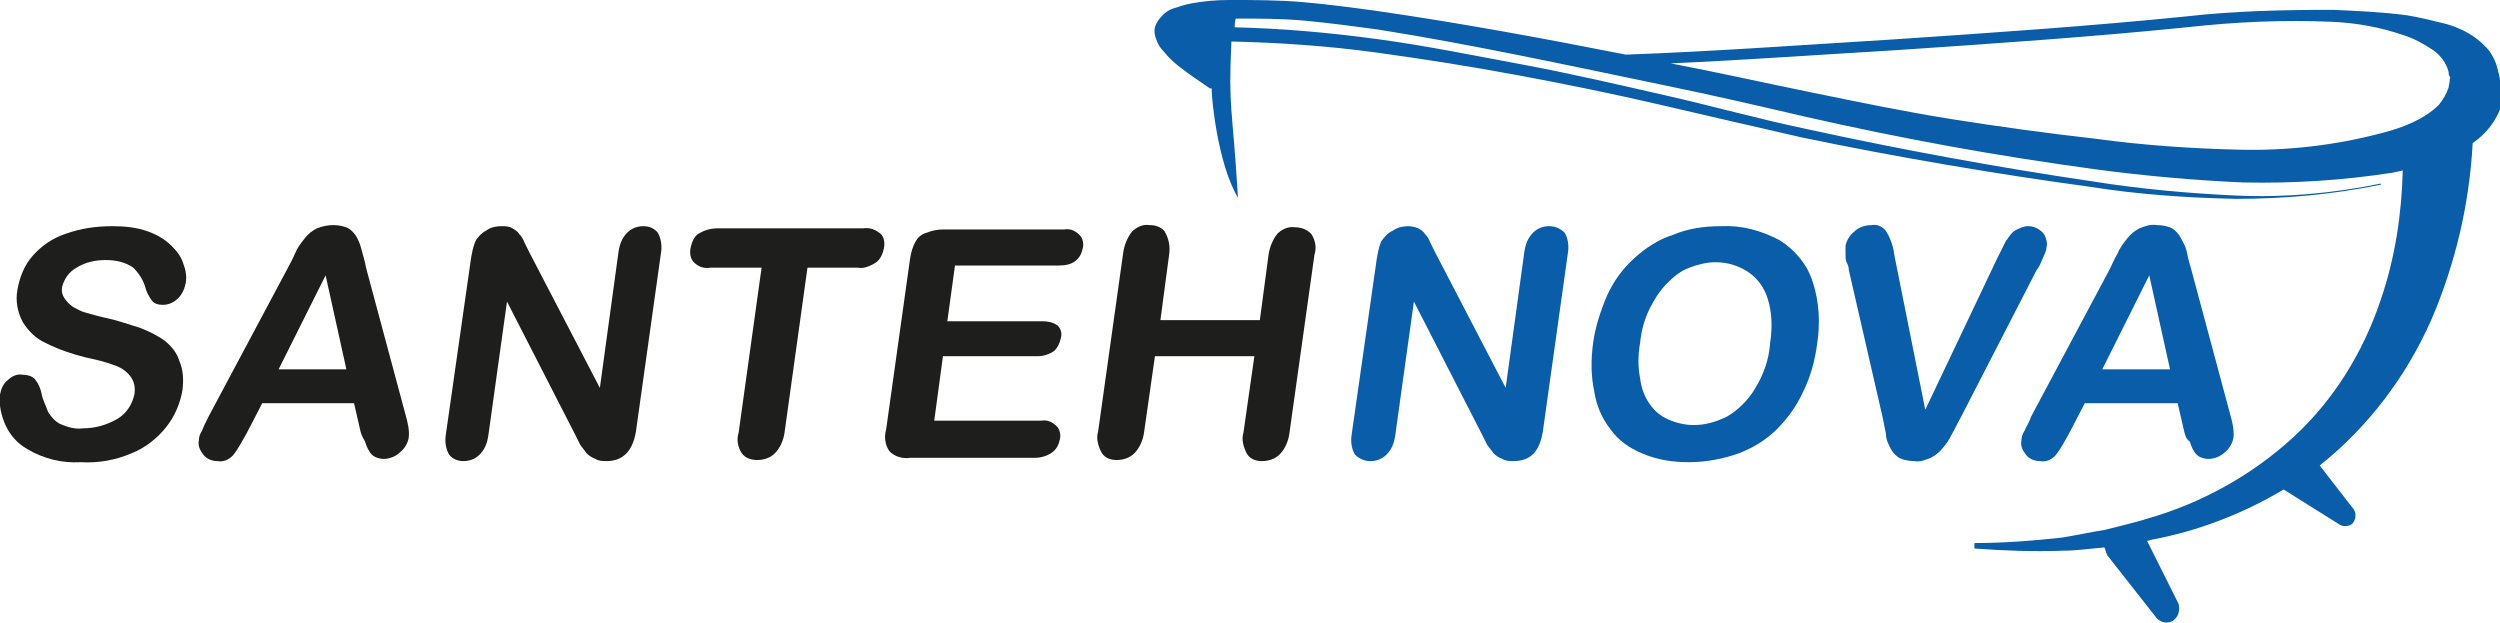 <?xml version="1.0" encoding="utf-8"?>
<!-- Generator: Adobe Illustrator 23.1.0, SVG Export Plug-In . SVG Version: 6.00 Build 0)  -->
<svg version="1.1" id="Слой_1" xmlns="http://www.w3.org/2000/svg" xmlns:xlink="http://www.w3.org/1999/xlink" x="0px" y="0px"
	 viewBox="0 0 228.8 57" style="enable-background:new 0 0 228.8 57;" xml:space="preserve">
<style type="text/css">
	.st0{fill:#095DA9;}
	.st1{fill:#1E1E1C;}
</style>
<title>logo-santehnova</title>
<path class="st0" d="M228.7,6.8c-0.1-0.4-0.2-0.9-0.4-1.3c-0.2-0.4-0.4-0.8-0.7-1.1c-1-1.1-2.3-1.8-3.7-2.2
	c-1.2-0.3-2.4-0.6-3.6-0.8c-2.3-0.3-4.6-0.4-6.8-0.5c-4.5,0-9,0.1-13.4,0.6c-8.9,0.9-17.8,1.5-26.7,2.1C165.2,4.1,157,4.7,148.8,5
	c-7.6-1.5-15.2-2.9-22.8-4c-2.2-0.3-4.4-0.6-6.7-0.8S114.8,0,112.5,0c-1.2,0-2.3,0.1-3.4,0.3c-0.6,0.1-1.2,0.3-1.8,0.5
	c-0.3,0.1-0.6,0.3-0.9,0.6c-0.3,0.3-0.6,0.7-0.7,1.1c-0.1,0.4,0,0.9,0.2,1.3c0.1,0.3,0.3,0.6,0.6,0.9c0.4,0.5,0.8,0.9,1.3,1.3
	c0.9,0.7,1.9,1.4,2.8,2l0,0c0.1,0.1,0.2,0.1,0.3,0.1c0,0.1,0,0.2,0,0.3c0,0.5,0.5,6.5,2.4,9.7c-0.5-8.4-0.9-8.1-0.6-14.3
	c4.4,0.1,8.8,0.4,13.2,1c4.4,0.6,8.8,1.3,13.1,2.1s8.7,1.7,13,2.7s8.6,2,13,3c8.7,1.8,17.5,3.3,26.3,4.5c4.4,0.7,8.8,1,13.3,1.1
	c4.5,0,8.9-0.4,13.3-1.3v-0.1c-4.4,0.9-8.8,1.3-13.2,1.1c-4.4-0.2-8.8-0.6-13.2-1.3c-8.8-1.3-17.5-2.9-26.2-4.8
	c-4.3-0.9-8.6-2.1-13-3.1s-8.7-2-13-2.8s-8.7-1.7-13.1-2.3c-4.4-0.6-8.8-1-13.2-1.1c0-0.3,0-0.5,0.1-0.8c2.1,0,4.3,0,6.4,0.2
	s4.4,0.5,6.6,0.8c8.8,1.4,17.5,3.3,26.2,5.1c4.4,0.9,8.7,1.9,13,2.9c4.4,1,8.8,1.9,13.2,2.7s8.9,1.5,13.3,2.1c4.5,0.6,9,1,13.5,1.2
	c4.6,0.1,9.2-0.2,13.7-0.9l0.9-0.2c-0.1,4-0.7,8-2,11.8c-1.6,4.8-4.3,9.2-8,12.6c-3.8,3.5-8.5,6.1-13.5,7.5c-0.5,0.2-3.8,1-3.8,1
	c-1.3,0.2-2.6,0.5-3.9,0.7c-2.7,0.3-5.3,0.5-8,0.5v0.5c2.7,0.2,5.4,0.3,8.1,0.2c1.3,0,2.5-0.2,3.8-0.3c0.1,0.3,0.2,0.7,0.4,0.9
	l4.4,5.6c0.5,0.5,1.3,0.5,1.7,0c0.3-0.3,0.4-0.8,0.3-1.3l-2.9-5.8l0.4-0.1c4.3-0.8,8.4-2.4,12.1-4.6l5.1,3.2c0.3,0.2,0.8,0.2,1.1,0
	c0.4-0.3,0.5-1,0.2-1.4c0,0,0,0,0,0l-3.1-4c4.4-3.5,7.9-8.1,10.2-13.3c2.2-5.1,3.5-10.6,3.8-16.2c1.3-0.9,2.2-2.1,2.7-3.6
	C228.9,8.5,228.9,7.6,228.7,6.8z M217.9,12.2c-4.2,1.1-8.5,1.6-12.9,1.5c-4.4-0.1-8.8-0.4-13.2-1c-4.4-0.5-8.8-1.1-13.2-1.8
	s-8.7-1.6-13.1-2.5s-8.4-1.8-12.6-2.6c6.8-0.3,13.7-0.8,20.5-1.2c8.9-0.6,17.8-1.2,26.7-2.1C204.6,2,209,1.8,213.5,2
	c2.2,0.1,4.4,0.5,6.4,1.2c1,0.3,1.9,0.8,2.8,1.4c0.7,0.5,1.2,1.2,1.4,2c0,0.1,0,0.3,0.1,0.4s0,0.2,0,0.3c0,0.3-0.1,0.5-0.1,0.7
	c-0.2,0.6-0.5,1.1-0.9,1.6C221.9,10.9,219.9,11.7,217.9,12.2z"/>
<path class="st1" d="M16.7,35.7c-0.2,1.2-0.7,2.4-1.5,3.4c-0.8,1-1.9,1.9-3.2,2.4c-1.4,0.6-3,0.9-4.6,0.8c-1.7,0.1-3.4-0.3-4.9-1.2
	c-0.9-0.5-1.6-1.3-2-2.2C0.1,38-0.1,37.1,0,36.1c0.1-0.5,0.3-1,0.7-1.3c0.4-0.4,0.9-0.6,1.4-0.5c0.4,0,0.8,0.1,1.1,0.4
	c0.3,0.4,0.5,0.8,0.6,1.3c0.1,0.6,0.4,1.1,0.6,1.7c0.3,0.5,0.7,0.9,1.1,1.1c0.7,0.3,1.4,0.5,2.1,0.4c1.1,0,2.2-0.3,3.2-0.9
	c0.8-0.5,1.3-1.3,1.5-2.2c0.1-0.6,0-1.2-0.4-1.7c-0.4-0.5-0.9-0.8-1.5-1c-0.8-0.3-1.7-0.5-2.6-0.7c-1.2-0.3-2.4-0.7-3.6-1.3
	c-0.9-0.4-1.6-1.1-2.1-1.9c-0.5-0.9-0.7-2-0.5-3c0.2-1.1,0.6-2.2,1.4-3.1c0.8-0.9,1.8-1.6,3-2c1.4-0.5,2.8-0.7,4.3-0.7
	c1.1,0,2.2,0.1,3.3,0.5c0.8,0.3,1.5,0.7,2.1,1.3c0.5,0.5,0.9,1,1.1,1.7c0.2,0.5,0.3,1.1,0.2,1.7c-0.1,0.5-0.3,1-0.7,1.4
	c-0.4,0.4-0.9,0.6-1.4,0.6c-0.4,0-0.8-0.1-1-0.4c-0.3-0.4-0.5-0.8-0.6-1.2c-0.2-0.7-0.6-1.3-1.1-1.8c-0.7-0.5-1.6-0.7-2.5-0.7
	c-1,0-1.9,0.2-2.7,0.7c-0.7,0.4-1.1,1-1.3,1.7c-0.1,0.4,0,0.8,0.2,1.1c0.2,0.3,0.5,0.6,0.8,0.8c0.4,0.2,0.7,0.4,1.1,0.5
	c0.4,0.1,1,0.3,1.9,0.5c1,0.2,2.1,0.6,3.1,0.9c0.8,0.3,1.6,0.7,2.3,1.2c0.6,0.5,1.1,1.1,1.3,1.8C16.8,33.9,16.8,34.8,16.7,35.7z"/>
<path class="st1" d="M33,39.5l-0.6-2.6H24l-1.4,2.7c-0.4,0.7-0.8,1.5-1.3,2.1c-0.4,0.4-0.9,0.6-1.4,0.5c-0.5,0-1-0.2-1.3-0.6
	c-0.3-0.4-0.5-0.8-0.4-1.3c0-0.3,0.1-0.6,0.3-0.9c0.1-0.3,0.3-0.7,0.6-1.3l7.2-13.5c0.2-0.4,0.5-0.9,0.7-1.4
	c0.2-0.5,0.5-0.9,0.9-1.4c0.3-0.4,0.7-0.7,1.1-0.9c0.5-0.2,1-0.3,1.5-0.3c0.5,0,1,0.1,1.4,0.3c0.3,0.2,0.6,0.5,0.8,0.9
	c0.2,0.4,0.3,0.7,0.4,1.1c0.1,0.4,0.3,1,0.4,1.6l3.6,13.4c0.2,0.7,0.4,1.5,0.3,2.2c-0.1,0.5-0.4,1-0.8,1.3c-0.4,0.4-1,0.6-1.5,0.6
	c-0.3,0-0.6-0.1-0.8-0.2c-0.2-0.1-0.4-0.3-0.5-0.5c-0.2-0.3-0.3-0.6-0.4-0.9C33.3,40.2,33.1,39.9,33,39.5z M25.5,33.8h6.2l-1.9-8.6
	L25.5,33.8z"/>
<path class="st1" d="M48.5,23.2l6.4,12.3l1.7-12.4c0.1-0.7,0.3-1.3,0.8-1.8c0.4-0.4,0.9-0.6,1.5-0.6c0.5,0,1,0.2,1.3,0.6
	c0.3,0.5,0.4,1.2,0.3,1.8l-2.3,16.4c-0.3,1.8-1.2,2.7-2.7,2.7c-0.3,0-0.7,0-1-0.2c-0.3-0.1-0.6-0.3-0.8-0.5
	c-0.2-0.3-0.4-0.5-0.6-0.8l-0.5-1l-6.2-12.1l-1.7,12.2c-0.1,0.7-0.3,1.3-0.8,1.8c-0.4,0.4-0.9,0.6-1.5,0.6c-0.5,0-1-0.2-1.3-0.6
	c-0.3-0.5-0.4-1.2-0.3-1.8l2.3-16.1c0.1-0.6,0.2-1.1,0.4-1.6c0.2-0.4,0.6-0.8,1-1c0.4-0.3,0.9-0.4,1.4-0.4c0.3,0,0.7,0,1,0.2
	c0.2,0.1,0.5,0.3,0.6,0.5c0.2,0.2,0.4,0.5,0.5,0.8L48.5,23.2z"/>
<path class="st1" d="M78.5,24.5h-4.6l-2.1,15.1c-0.1,0.7-0.4,1.4-0.9,1.9c-0.4,0.4-1,0.6-1.6,0.6c-0.6,0-1.1-0.2-1.4-0.6
	c-0.4-0.6-0.5-1.3-0.3-1.9l2.1-15.1H65c-0.6,0.1-1.1-0.1-1.5-0.5c-0.3-0.3-0.4-0.8-0.3-1.3c0.1-0.5,0.3-1,0.7-1.3
	c0.5-0.3,1.1-0.5,1.7-0.5h13.4c0.6-0.1,1.1,0.1,1.6,0.5c0.3,0.3,0.4,0.8,0.3,1.3c-0.1,0.5-0.3,1-0.7,1.3
	C79.6,24.4,79,24.6,78.5,24.5z"/>
<path class="st1" d="M96.9,24.3h-9.5l-0.7,5.1h8.7c0.5,0,1,0.1,1.4,0.4c0.3,0.3,0.4,0.7,0.3,1.1c-0.1,0.5-0.3,0.9-0.6,1.2
	c-0.4,0.3-1,0.5-1.5,0.5h-8.7l-0.8,5.9h9.8c0.5-0.1,1,0.1,1.4,0.5c0.3,0.3,0.4,0.8,0.3,1.2c-0.1,0.5-0.3,0.9-0.7,1.2
	c-0.4,0.3-1,0.5-1.6,0.5H83.3c-0.7,0.1-1.4-0.1-1.9-0.6c-0.4-0.6-0.5-1.3-0.3-2l2.2-15.7c0.1-0.5,0.2-1,0.5-1.5
	c0.2-0.4,0.6-0.7,1-0.8c0.5-0.2,1-0.3,1.5-0.3h11.1c0.5-0.1,1,0.1,1.4,0.5c0.3,0.3,0.4,0.8,0.3,1.2c-0.1,0.5-0.3,0.9-0.7,1.2
	C98,24.2,97.5,24.3,96.9,24.3z"/>
<path class="st1" d="M107,23.3l-0.8,6h9.1l0.8-6c0.1-0.7,0.4-1.4,0.8-1.9c0.4-0.4,1-0.7,1.6-0.6c0.6,0,1.1,0.2,1.5,0.6
	c0.4,0.6,0.5,1.3,0.3,1.9L118,39.7c-0.1,0.7-0.4,1.4-0.9,1.9c-0.4,0.4-1,0.6-1.6,0.6c-0.6,0-1.1-0.2-1.4-0.7
	c-0.3-0.6-0.5-1.3-0.3-1.9l1-7h-9.1l-1,7c-0.1,0.7-0.4,1.4-0.9,1.9c-0.4,0.4-1,0.6-1.6,0.6c-0.6,0-1.1-0.2-1.4-0.7
	c-0.3-0.6-0.5-1.3-0.3-1.9l2.3-16.4c0.1-0.7,0.4-1.4,0.8-1.9c0.4-0.4,1-0.7,1.6-0.6c0.6,0,1.1,0.2,1.4,0.6
	C107,21.9,107.1,22.6,107,23.3z"/>
<path class="st0" d="M131.4,23.2l6.4,12.3l1.7-12.4c0.1-0.7,0.3-1.3,0.8-1.8c0.4-0.4,0.9-0.6,1.5-0.6c0.5,0,1,0.2,1.4,0.6
	c0.3,0.5,0.4,1.2,0.3,1.8l-2.3,16.4c-0.3,1.8-1.1,2.7-2.7,2.7c-0.3,0-0.7,0-1-0.2c-0.3-0.1-0.6-0.3-0.8-0.5
	c-0.2-0.3-0.4-0.5-0.6-0.8l-0.5-1l-6.2-12.1l-1.7,12.2c-0.1,0.7-0.3,1.3-0.8,1.8c-0.4,0.4-0.9,0.6-1.5,0.6c-0.5,0-1-0.2-1.4-0.6
	c-0.3-0.5-0.4-1.2-0.3-1.8l2.3-16.1c0.1-0.6,0.2-1.1,0.4-1.6c0.3-0.4,0.6-0.8,1.1-1c0.4-0.3,0.9-0.4,1.4-0.4c0.3,0,0.7,0.1,0.9,0.2
	c0.2,0.1,0.5,0.3,0.6,0.5c0.2,0.2,0.4,0.5,0.5,0.8L131.4,23.2z"/>
<path class="st0" d="M157.5,20.7c1.9-0.1,3.7,0.4,5.4,1.3c1.4,0.9,2.5,2.2,3,3.8c0.6,1.8,0.7,3.8,0.4,5.7c-0.2,1.5-0.6,3-1.3,4.4
	c-0.6,1.3-1.4,2.4-2.4,3.4c-1,1-2.2,1.7-3.5,2.2c-1.4,0.5-3,0.8-4.5,0.8c-1.5,0-2.9-0.2-4.3-0.8c-1.2-0.5-2.2-1.2-2.9-2.2
	c-0.8-1-1.3-2.2-1.5-3.5c-0.3-1.4-0.3-2.9-0.1-4.4c0.2-1.5,0.7-3,1.3-4.4c0.6-1.3,1.4-2.4,2.5-3.4c1-0.9,2.2-1.7,3.5-2.1
	C154.5,20.9,156,20.7,157.5,20.7z M162,31.4c0.2-1.3,0.2-2.7-0.2-4c-0.3-1-0.9-1.9-1.8-2.5c-0.9-0.6-1.9-0.9-3-0.9
	c-0.8,0-1.6,0.2-2.4,0.5c-0.8,0.3-1.4,0.8-2,1.4c-0.7,0.7-1.2,1.5-1.6,2.3c-0.5,1-0.8,2.1-0.9,3.2c-0.2,1.1-0.2,2.2,0,3.2
	c0.1,0.9,0.4,1.7,0.9,2.4c0.4,0.6,1,1.1,1.7,1.4c0.7,0.3,1.5,0.5,2.3,0.5c1.1,0,2.1-0.3,3.1-0.8c1-0.6,1.9-1.5,2.5-2.5
	C161.4,34.3,161.9,32.9,162,31.4z"/>
<path class="st0" d="M173.4,23.5l2.8,14l6.7-14.1c0.4-0.7,0.6-1.3,0.8-1.5c0.2-0.3,0.4-0.6,0.7-0.8c0.4-0.2,0.8-0.4,1.2-0.4
	c0.4,0,0.7,0.1,1,0.3c0.3,0.2,0.5,0.4,0.6,0.7c0.1,0.3,0.2,0.6,0.1,0.9c0,0.2-0.1,0.5-0.2,0.7c-0.1,0.2-0.2,0.5-0.3,0.7
	c-0.1,0.2-0.2,0.5-0.4,0.7l-7,13.6c-0.3,0.5-0.5,1-0.8,1.5c-0.2,0.4-0.5,0.9-0.8,1.2c-0.3,0.4-0.7,0.7-1.1,0.9
	c-0.5,0.2-1,0.4-1.5,0.3c-0.5,0-1-0.1-1.4-0.3c-0.3-0.2-0.6-0.5-0.8-0.9c-0.2-0.4-0.4-0.8-0.4-1.3c-0.1-0.5-0.2-1-0.3-1.5l-3.1-13.5
	c0-0.3-0.1-0.5-0.2-0.7c-0.1-0.2-0.1-0.5-0.1-0.8c0-0.2,0-0.5,0-0.7c0.1-0.5,0.4-1,0.8-1.3c0.4-0.4,1-0.6,1.6-0.6
	c0.6-0.1,1.1,0.2,1.4,0.7C173.1,22,173.3,22.7,173.4,23.5z"/>
<path class="st0" d="M199.9,39.5l-0.6-2.6h-8.5l-1.4,2.7c-0.4,0.7-0.8,1.5-1.3,2.1c-0.4,0.4-0.9,0.6-1.4,0.5c-0.5,0-1-0.2-1.3-0.6
	c-0.3-0.4-0.5-0.8-0.4-1.3c0-0.3,0.1-0.6,0.3-0.9c0.1-0.3,0.4-0.7,0.6-1.3l7.2-13.5c0.2-0.4,0.4-0.9,0.7-1.4
	c0.2-0.5,0.5-0.9,0.9-1.4c0.3-0.4,0.7-0.7,1.1-0.9c0.5-0.2,1-0.4,1.6-0.3c0.5,0,1,0.1,1.4,0.3c0.3,0.2,0.6,0.5,0.8,0.9
	c0.2,0.4,0.4,0.7,0.5,1.1c0.1,0.4,0.2,1,0.4,1.6l3.6,13.4c0.2,0.7,0.4,1.5,0.3,2.2c-0.1,0.5-0.4,1-0.8,1.3c-0.4,0.4-1,0.6-1.5,0.6
	c-0.3,0-0.6-0.1-0.8-0.2c-0.2-0.1-0.4-0.3-0.5-0.5c-0.2-0.3-0.3-0.6-0.4-0.9C200.1,40.2,200,39.9,199.9,39.5z M192.4,33.8h6.2
	l-1.9-8.6L192.4,33.8z"/>
</svg>
